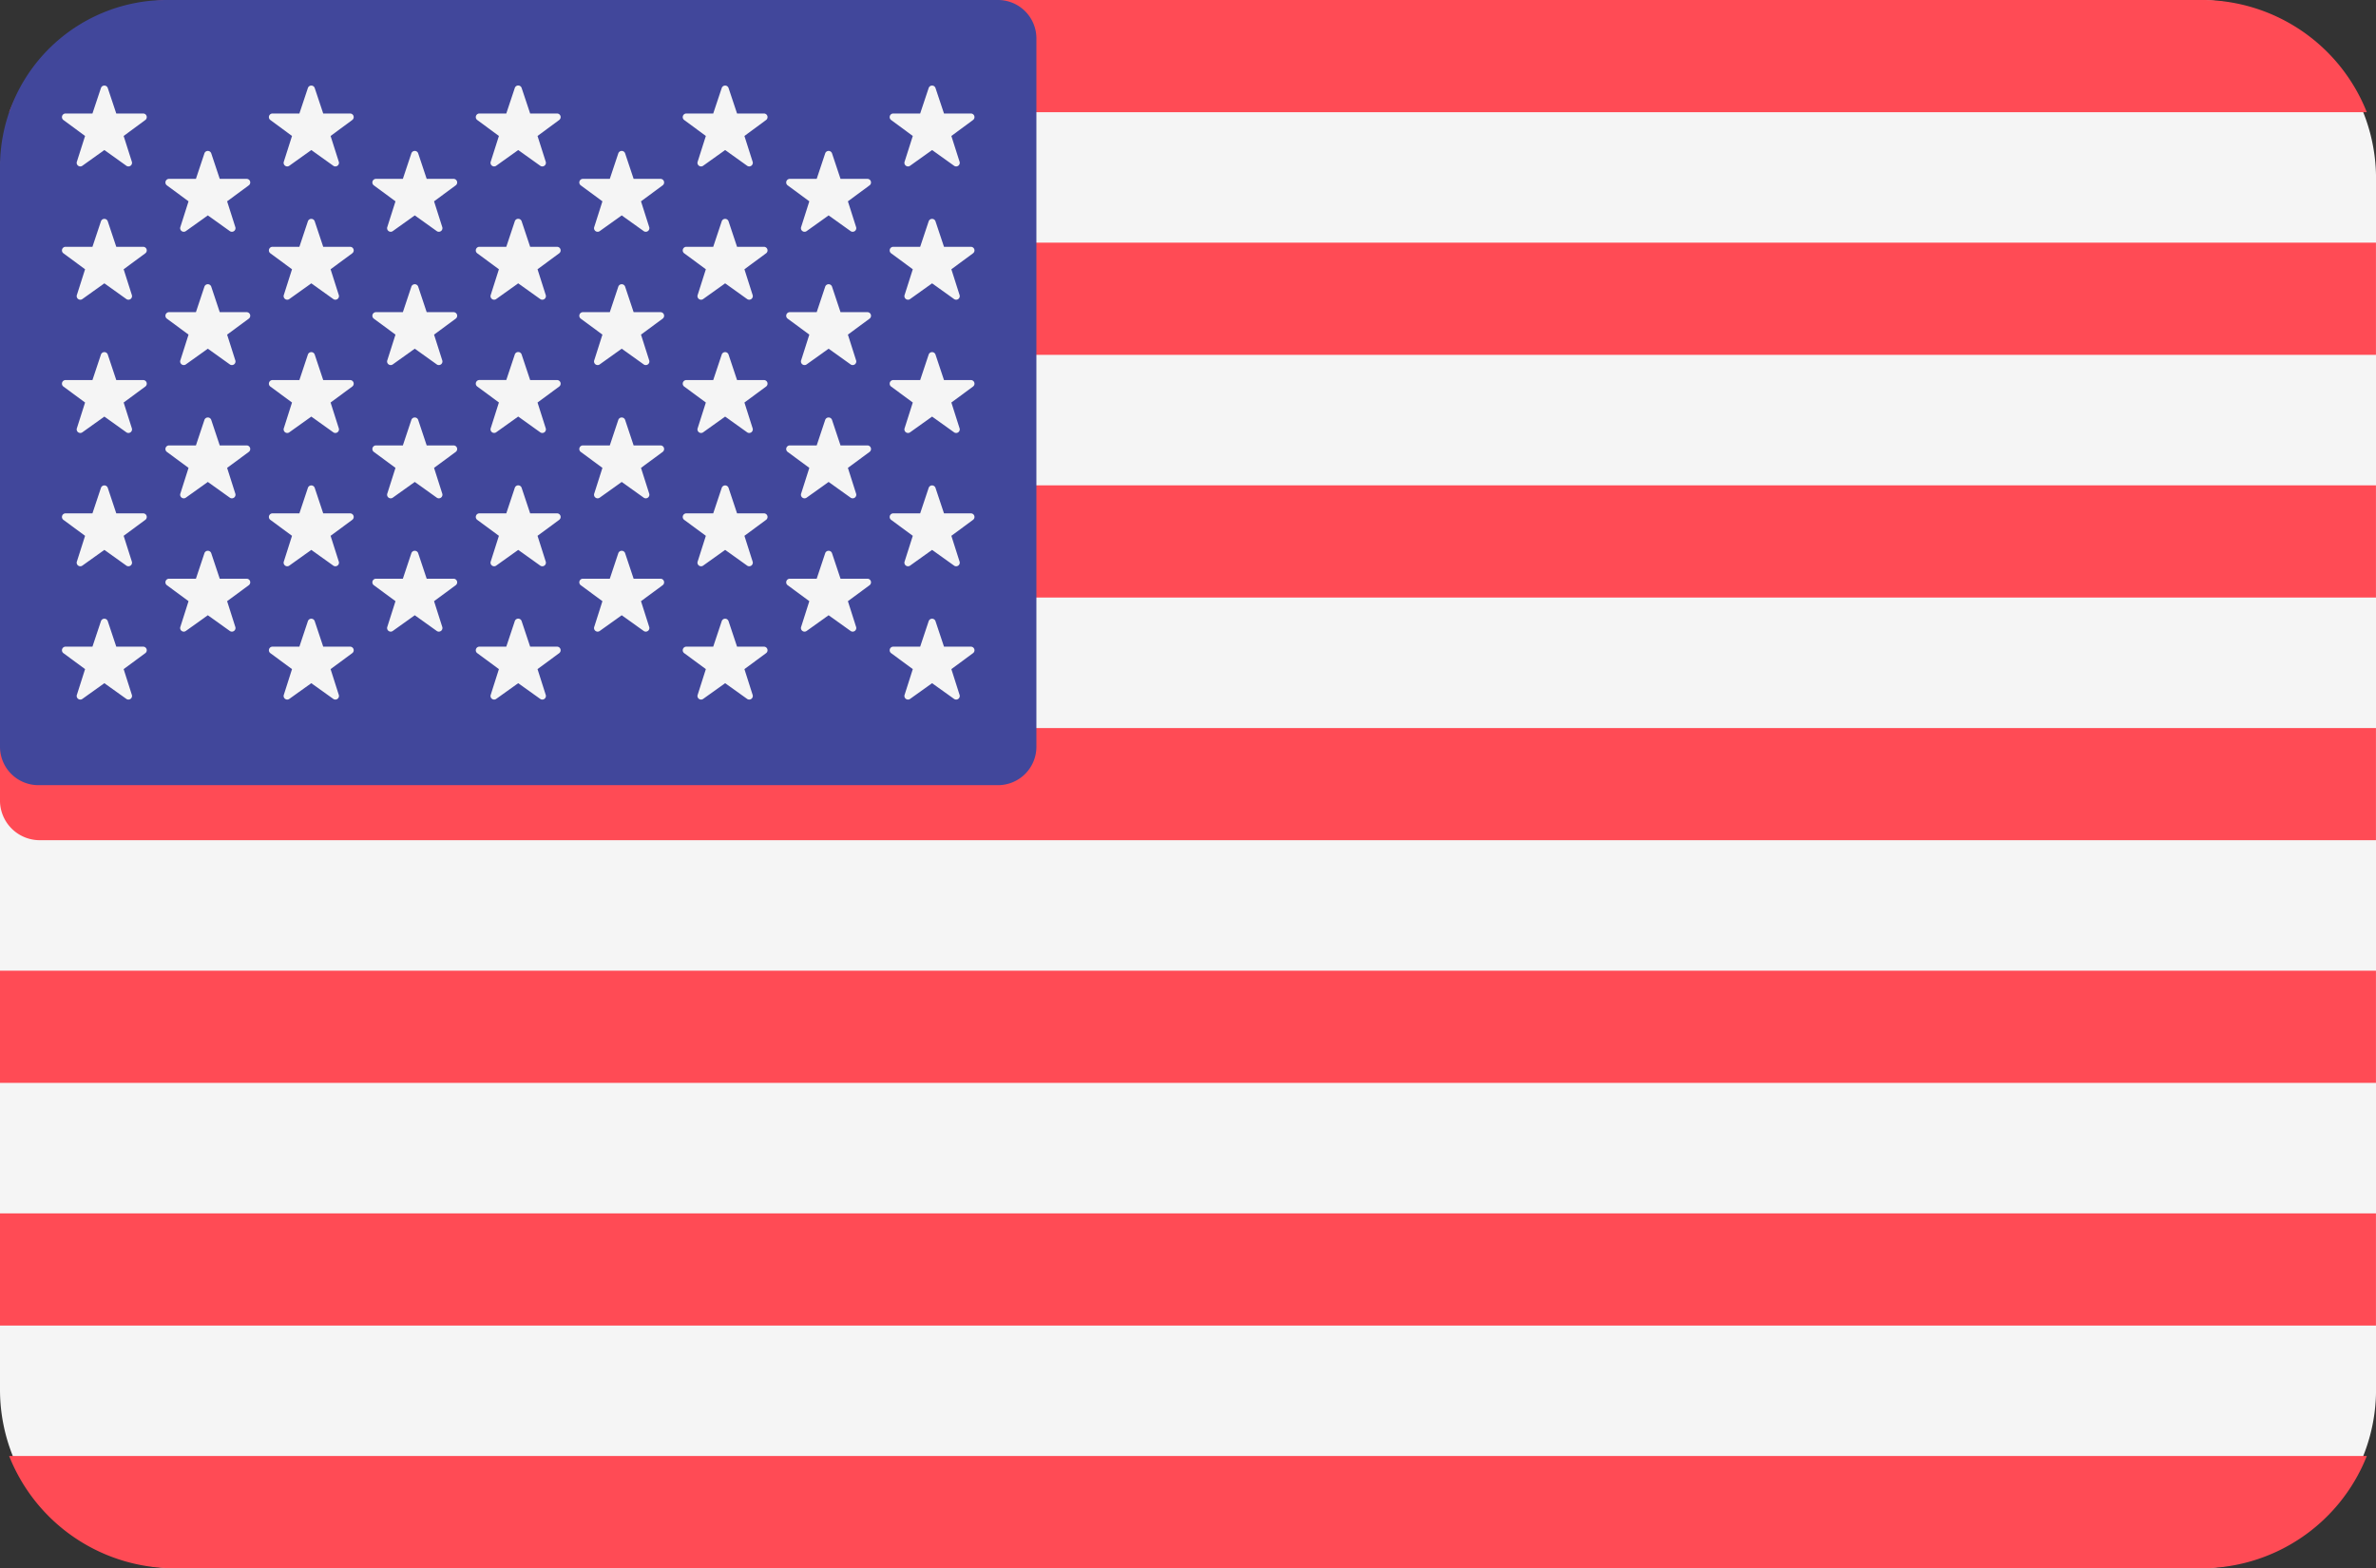 <svg id="BTN_Country" xmlns="http://www.w3.org/2000/svg" width="56.053" height="37.001" viewBox="0 0 56.053 37.001">
  <rect x="0" y="0" width="56.053" height="37.001" fill="#333333" stroke="none"/>
  <path id="Path_3496" data-name="Path 3496" d="M51.854,88.276H4.2A4.214,4.214,0,0,0,0,92.505v28.541a4.214,4.214,0,0,0,4.2,4.229H51.854a4.214,4.214,0,0,0,4.2-4.229V92.505A4.214,4.214,0,0,0,51.854,88.276Z" transform="translate(0 -88.275)" fill="#f5f5f5"/>
  <g id="Group_11346" data-name="Group 11346" transform="translate(0 0)">
    <path id="Path_3497" data-name="Path 3497" d="M2.109,90.923h55.62a4.19,4.19,0,0,0-3.969-2.647H6.078A4.19,4.19,0,0,0,2.109,90.923Z" transform="translate(-1.893 -88.276)" fill="#ff4b55"/>
    <rect id="Rectangle_7343" data-name="Rectangle 7343" width="56.052" height="2.647" transform="translate(0 11.451)" fill="#ff4b55"/>
    <rect id="Rectangle_7344" data-name="Rectangle 7344" width="56.052" height="2.647" transform="translate(0 5.725)" fill="#ff4b55"/>
    <path id="Path_3498" data-name="Path 3498" d="M0,244.839a.938.938,0,0,0,.966.906H56.052V243.1H0Z" transform="translate(0 -225.922)" fill="#ff4b55"/>
    <rect id="Rectangle_7345" data-name="Rectangle 7345" width="56.052" height="2.647" transform="translate(0 28.628)" fill="#ff4b55"/>
    <path id="Path_3499" data-name="Path 3499" d="M57.729,397.92H2.109a4.19,4.19,0,0,0,3.969,2.647H53.76A4.19,4.19,0,0,0,57.729,397.92Z" transform="translate(-1.893 -363.567)" fill="#ff4b55"/>
    <rect id="Rectangle_7346" data-name="Rectangle 7346" width="56.052" height="2.647" transform="translate(0 22.902)" fill="#ff4b55"/>
  </g>
  <path id="Path_3500" data-name="Path 3500" d="M.906,106.8H23.544a.906.906,0,0,0,.906-.906V89.181a.906.906,0,0,0-.906-.906H3.933A3.934,3.934,0,0,0,0,92.209V105.9A.906.906,0,0,0,.906,106.8Z" transform="translate(0 -88.275)" fill="#41479b"/>
  <g id="Group_11347" data-name="Group 11347" transform="translate(1.463 2.02)">
    <path id="Path_3501" data-name="Path 3501" d="M15.333,108.026l.2.6.634,0a.085.085,0,0,1,.05.154l-.51.376.191.6a.085.085,0,0,1-.131.1l-.515-.368-.515.368a.085.085,0,0,1-.131-.1l.191-.6-.51-.376a.085.085,0,0,1,.05-.154l.634,0,.2-.6A.085.085,0,0,1,15.333,108.026Z" transform="translate(-14.253 -107.968)" fill="#f5f5f5"/>
    <path id="Path_3502" data-name="Path 3502" d="M15.333,138.681l.2.6.634,0a.085.085,0,0,1,.05.154l-.51.376.191.6a.085.085,0,0,1-.131.1l-.515-.368-.515.368a.085.085,0,0,1-.131-.1l.191-.6-.51-.376a.085.085,0,0,1,.05-.154l.634,0,.2-.6A.085.085,0,0,1,15.333,138.681Z" transform="translate(-14.253 -135.478)" fill="#f5f5f5"/>
    <path id="Path_3503" data-name="Path 3503" d="M15.333,169.335l.2.6.634,0a.085.085,0,0,1,.05.154l-.51.376.191.6a.085.085,0,0,1-.131.1l-.515-.368-.515.368a.085.085,0,0,1-.131-.1l.191-.6-.51-.376a.085.085,0,0,1,.05-.154l.634,0,.2-.6A.085.085,0,0,1,15.333,169.335Z" transform="translate(-14.253 -162.988)" fill="#f5f5f5"/>
    <path id="Path_3504" data-name="Path 3504" d="M15.333,199.989l.2.6.634,0a.085.085,0,0,1,.05.154l-.51.376.191.6a.085.085,0,0,1-.131.1l-.515-.368-.515.368a.085.085,0,0,1-.131-.1l.191-.6-.51-.376a.085.085,0,0,1,.05-.154l.634,0,.2-.6A.085.085,0,0,1,15.333,199.989Z" transform="translate(-14.253 -190.497)" fill="#f5f5f5"/>
    <path id="Path_3505" data-name="Path 3505" d="M15.333,230.644l.2.6.634,0a.085.085,0,0,1,.05.154l-.51.376.191.6a.085.085,0,0,1-.131.1l-.515-.368-.515.368a.085.085,0,0,1-.131-.1l.191-.6-.51-.376a.085.085,0,0,1,.05-.154l.634,0,.2-.6A.085.085,0,0,1,15.333,230.644Z" transform="translate(-14.253 -218.007)" fill="#f5f5f5"/>
    <path id="Path_3506" data-name="Path 3506" d="M39.126,123.056l.2.6.634,0a.085.085,0,0,1,.05.154l-.51.376.191.6a.085.085,0,0,1-.131.1l-.515-.368-.515.368a.085.085,0,0,1-.131-.1l.191-.6-.51-.376a.085.085,0,0,1,.05-.154l.634,0,.2-.6A.085.085,0,0,1,39.126,123.056Z" transform="translate(-35.605 -121.456)" fill="#f5f5f5"/>
    <path id="Path_3507" data-name="Path 3507" d="M39.126,153.71l.2.6.634,0a.085.085,0,0,1,.05.154l-.51.376.191.6a.085.085,0,0,1-.131.1l-.515-.368-.515.368a.085.085,0,0,1-.131-.1l.191-.6-.51-.376a.085.085,0,0,1,.05-.154l.634,0,.2-.6A.085.085,0,0,1,39.126,153.71Z" transform="translate(-35.605 -148.965)" fill="#f5f5f5"/>
    <path id="Path_3508" data-name="Path 3508" d="M39.126,184.364l.2.6.634,0a.085.085,0,0,1,.05.154l-.51.376.191.6a.085.085,0,0,1-.131.1l-.515-.368-.515.368a.085.085,0,0,1-.131-.1l.191-.6-.51-.376a.085.085,0,0,1,.05-.154l.634,0,.2-.6A.085.085,0,0,1,39.126,184.364Z" transform="translate(-35.605 -176.475)" fill="#f5f5f5"/>
    <path id="Path_3509" data-name="Path 3509" d="M39.126,215.019l.2.6.634,0a.085.085,0,0,1,.05.154l-.51.376.191.6a.085.085,0,0,1-.131.1l-.515-.368-.515.368a.085.085,0,0,1-.131-.1l.191-.6-.51-.376a.085.085,0,0,1,.05-.154l.634,0,.2-.6A.085.085,0,0,1,39.126,215.019Z" transform="translate(-35.605 -203.985)" fill="#f5f5f5"/>
    <path id="Path_3510" data-name="Path 3510" d="M62.919,108.026l.2.6.634,0a.085.085,0,0,1,.05.154l-.51.376.191.6a.085.085,0,0,1-.131.1l-.515-.368-.515.368a.085.085,0,0,1-.131-.1l.191-.6-.51-.376a.085.085,0,0,1,.05-.154l.634,0,.2-.6A.085.085,0,0,1,62.919,108.026Z" transform="translate(-56.957 -107.968)" fill="#f5f5f5"/>
    <path id="Path_3511" data-name="Path 3511" d="M62.919,138.681l.2.6.634,0a.085.085,0,0,1,.05.154l-.51.376.191.6a.085.085,0,0,1-.131.1l-.515-.368-.515.368a.085.085,0,0,1-.131-.1l.191-.6-.51-.376a.085.085,0,0,1,.05-.154l.634,0,.2-.6A.085.085,0,0,1,62.919,138.681Z" transform="translate(-56.957 -135.478)" fill="#f5f5f5"/>
    <path id="Path_3512" data-name="Path 3512" d="M62.919,169.335l.2.6.634,0a.085.085,0,0,1,.05.154l-.51.376.191.6a.085.085,0,0,1-.131.1l-.515-.368-.515.368a.085.085,0,0,1-.131-.1l.191-.6-.51-.376a.085.085,0,0,1,.05-.154l.634,0,.2-.6A.085.085,0,0,1,62.919,169.335Z" transform="translate(-56.957 -162.988)" fill="#f5f5f5"/>
    <path id="Path_3513" data-name="Path 3513" d="M62.919,199.989l.2.6.634,0a.085.085,0,0,1,.05.154l-.51.376.191.6a.085.085,0,0,1-.131.1l-.515-.368-.515.368a.085.085,0,0,1-.131-.1l.191-.6-.51-.376a.085.085,0,0,1,.05-.154l.634,0,.2-.6A.085.085,0,0,1,62.919,199.989Z" transform="translate(-56.957 -190.497)" fill="#f5f5f5"/>
    <path id="Path_3514" data-name="Path 3514" d="M62.919,230.644l.2.6.634,0a.085.085,0,0,1,.05.154l-.51.376.191.6a.085.085,0,0,1-.131.1l-.515-.368-.515.368a.085.085,0,0,1-.131-.1l.191-.6-.51-.376a.085.085,0,0,1,.05-.154l.634,0,.2-.6A.085.085,0,0,1,62.919,230.644Z" transform="translate(-56.957 -218.007)" fill="#f5f5f5"/>
    <path id="Path_3515" data-name="Path 3515" d="M86.713,123.056l.2.6.634,0a.085.085,0,0,1,.05.154l-.51.376.191.6a.085.085,0,0,1-.131.1l-.515-.368-.515.368a.085.085,0,0,1-.131-.1l.191-.6-.51-.376a.085.085,0,0,1,.05-.154l.634,0,.2-.6A.085.085,0,0,1,86.713,123.056Z" transform="translate(-78.31 -121.456)" fill="#f5f5f5"/>
    <path id="Path_3516" data-name="Path 3516" d="M86.713,153.71l.2.6.634,0a.085.085,0,0,1,.05.154l-.51.376.191.6a.085.085,0,0,1-.131.1l-.515-.368-.515.368a.085.085,0,0,1-.131-.1l.191-.6-.51-.376a.085.085,0,0,1,.05-.154l.634,0,.2-.6A.085.085,0,0,1,86.713,153.71Z" transform="translate(-78.31 -148.965)" fill="#f5f5f5"/>
    <path id="Path_3517" data-name="Path 3517" d="M86.713,184.364l.2.6.634,0a.085.085,0,0,1,.05.154l-.51.376.191.6a.085.085,0,0,1-.131.1l-.515-.368-.515.368a.085.085,0,0,1-.131-.1l.191-.6-.51-.376a.085.085,0,0,1,.05-.154l.634,0,.2-.6A.085.085,0,0,1,86.713,184.364Z" transform="translate(-78.31 -176.475)" fill="#f5f5f5"/>
    <path id="Path_3518" data-name="Path 3518" d="M86.713,215.019l.2.6.634,0a.085.085,0,0,1,.05.154l-.51.376.191.6a.085.085,0,0,1-.131.1l-.515-.368-.515.368a.085.085,0,0,1-.131-.1l.191-.6-.51-.376a.085.085,0,0,1,.05-.154l.634,0,.2-.6A.085.085,0,0,1,86.713,215.019Z" transform="translate(-78.31 -203.985)" fill="#f5f5f5"/>
    <path id="Path_3519" data-name="Path 3519" d="M110.506,108.026l.2.6.634,0a.085.085,0,0,1,.05.154l-.51.376.191.6a.085.085,0,0,1-.131.1l-.516-.368-.515.368a.085.085,0,0,1-.131-.1l.191-.6-.51-.376a.085.085,0,0,1,.05-.154l.634,0,.2-.6A.085.085,0,0,1,110.506,108.026Z" transform="translate(-99.662 -107.968)" fill="#f5f5f5"/>
    <path id="Path_3520" data-name="Path 3520" d="M110.506,138.681l.2.6.634,0a.085.085,0,0,1,.05.154l-.51.376.191.6a.085.085,0,0,1-.131.1l-.516-.368-.515.368a.085.085,0,0,1-.131-.1l.191-.6-.51-.376a.085.085,0,0,1,.05-.154l.634,0,.2-.6A.085.085,0,0,1,110.506,138.681Z" transform="translate(-99.662 -135.478)" fill="#f5f5f5"/>
    <path id="Path_3521" data-name="Path 3521" d="M110.506,169.335l.2.6.634,0a.085.085,0,0,1,.05.154l-.51.376.191.6a.085.085,0,0,1-.131.1l-.516-.369-.515.368a.085.085,0,0,1-.131-.1l.191-.6-.51-.376a.085.085,0,0,1,.05-.154l.634,0,.2-.6A.085.085,0,0,1,110.506,169.335Z" transform="translate(-99.662 -162.988)" fill="#f5f5f5"/>
    <path id="Path_3522" data-name="Path 3522" d="M110.506,199.989l.2.6.634,0a.085.085,0,0,1,.05.154l-.51.376.191.6a.085.085,0,0,1-.131.1l-.516-.368-.515.368a.085.085,0,0,1-.131-.1l.191-.6-.51-.376a.085.085,0,0,1,.05-.154l.634,0,.2-.6A.085.085,0,0,1,110.506,199.989Z" transform="translate(-99.662 -190.497)" fill="#f5f5f5"/>
    <path id="Path_3523" data-name="Path 3523" d="M110.506,230.644l.2.6.634,0a.085.085,0,0,1,.05.154l-.51.376.191.6a.085.085,0,0,1-.131.1l-.516-.368-.515.368a.085.085,0,0,1-.131-.1l.191-.6-.51-.376a.085.085,0,0,1,.05-.154l.634,0,.2-.6A.085.085,0,0,1,110.506,230.644Z" transform="translate(-99.662 -218.007)" fill="#f5f5f5"/>
    <path id="Path_3524" data-name="Path 3524" d="M134.3,123.056l.2.6.634,0a.085.085,0,0,1,.05.154l-.51.376.191.6a.085.085,0,0,1-.131.1l-.515-.368-.515.368a.085.085,0,0,1-.131-.1l.191-.6-.51-.376a.085.085,0,0,1,.05-.154l.634,0,.2-.6A.085.085,0,0,1,134.3,123.056Z" transform="translate(-121.015 -121.456)" fill="#f5f5f5"/>
    <path id="Path_3525" data-name="Path 3525" d="M134.3,153.71l.2.6.634,0a.085.085,0,0,1,.05.154l-.51.376.191.6a.085.085,0,0,1-.131.1l-.515-.368-.515.368a.085.085,0,0,1-.131-.1l.191-.6-.51-.376a.085.085,0,0,1,.05-.154l.634,0,.2-.6A.085.085,0,0,1,134.3,153.71Z" transform="translate(-121.015 -148.965)" fill="#f5f5f5"/>
    <path id="Path_3526" data-name="Path 3526" d="M134.3,184.364l.2.6.634,0a.085.085,0,0,1,.05.154l-.51.376.191.6a.085.085,0,0,1-.131.1l-.515-.368-.515.368a.085.085,0,0,1-.131-.1l.191-.6-.51-.376a.085.085,0,0,1,.05-.154l.634,0,.2-.6A.085.085,0,0,1,134.3,184.364Z" transform="translate(-121.015 -176.475)" fill="#f5f5f5"/>
    <path id="Path_3527" data-name="Path 3527" d="M134.3,215.019l.2.6.634,0a.085.085,0,0,1,.05.154l-.51.376.191.6a.085.085,0,0,1-.131.1l-.515-.368-.515.368a.085.085,0,0,1-.131-.1l.191-.6-.51-.376a.085.085,0,0,1,.05-.154l.634,0,.2-.6A.085.085,0,0,1,134.3,215.019Z" transform="translate(-121.015 -203.985)" fill="#f5f5f5"/>
    <path id="Path_3528" data-name="Path 3528" d="M158.093,108.026l.2.6.634,0a.085.085,0,0,1,.05.154l-.51.376.191.6a.085.085,0,0,1-.131.1l-.515-.368-.515.368a.085.085,0,0,1-.131-.1l.191-.6-.51-.376a.085.085,0,0,1,.05-.154l.634,0,.2-.6A.085.085,0,0,1,158.093,108.026Z" transform="translate(-142.368 -107.968)" fill="#f5f5f5"/>
    <path id="Path_3529" data-name="Path 3529" d="M158.093,138.681l.2.6.634,0a.085.085,0,0,1,.05.154l-.51.376.191.6a.085.085,0,0,1-.131.1l-.515-.368-.515.368a.085.085,0,0,1-.131-.1l.191-.6-.51-.376a.085.085,0,0,1,.05-.154l.634,0,.2-.6A.085.085,0,0,1,158.093,138.681Z" transform="translate(-142.368 -135.478)" fill="#f5f5f5"/>
    <path id="Path_3530" data-name="Path 3530" d="M158.093,169.335l.2.6.634,0a.085.085,0,0,1,.05.154l-.51.376.191.6a.085.085,0,0,1-.131.1l-.515-.368-.515.368a.085.085,0,0,1-.131-.1l.191-.6-.51-.376a.085.085,0,0,1,.05-.154l.634,0,.2-.6A.085.085,0,0,1,158.093,169.335Z" transform="translate(-142.368 -162.988)" fill="#f5f5f5"/>
    <path id="Path_3531" data-name="Path 3531" d="M158.093,199.989l.2.6.634,0a.085.085,0,0,1,.05.154l-.51.376.191.6a.085.085,0,0,1-.131.1l-.515-.368-.515.368a.085.085,0,0,1-.131-.1l.191-.6-.51-.376a.085.085,0,0,1,.05-.154l.634,0,.2-.6A.085.085,0,0,1,158.093,199.989Z" transform="translate(-142.368 -190.497)" fill="#f5f5f5"/>
    <path id="Path_3532" data-name="Path 3532" d="M158.093,230.644l.2.6.634,0a.085.085,0,0,1,.05.154l-.51.376.191.6a.085.085,0,0,1-.131.1l-.515-.368-.515.368a.085.085,0,0,1-.131-.1l.191-.6-.51-.376a.085.085,0,0,1,.05-.154l.634,0,.2-.6A.085.085,0,0,1,158.093,230.644Z" transform="translate(-142.368 -218.007)" fill="#f5f5f5"/>
    <path id="Path_3533" data-name="Path 3533" d="M181.886,123.056l.2.6.634,0a.085.085,0,0,1,.05.154l-.51.376.191.6a.085.085,0,0,1-.131.1l-.515-.368-.515.368a.085.085,0,0,1-.131-.1l.191-.6-.51-.376a.085.085,0,0,1,.05-.154l.634,0,.2-.6A.085.085,0,0,1,181.886,123.056Z" transform="translate(-163.72 -121.456)" fill="#f5f5f5"/>
    <path id="Path_3534" data-name="Path 3534" d="M181.886,153.71l.2.6.634,0a.085.085,0,0,1,.05.154l-.51.376.191.6a.085.085,0,0,1-.131.1l-.515-.368-.515.368a.085.085,0,0,1-.131-.1l.191-.6-.51-.376a.085.085,0,0,1,.05-.154l.634,0,.2-.6A.085.085,0,0,1,181.886,153.71Z" transform="translate(-163.72 -148.965)" fill="#f5f5f5"/>
    <path id="Path_3535" data-name="Path 3535" d="M181.886,184.364l.2.6.634,0a.085.085,0,0,1,.05.154l-.51.376.191.6a.085.085,0,0,1-.131.1l-.515-.368-.515.368a.085.085,0,0,1-.131-.1l.191-.6-.51-.376a.085.085,0,0,1,.05-.154l.634,0,.2-.6A.085.085,0,0,1,181.886,184.364Z" transform="translate(-163.72 -176.475)" fill="#f5f5f5"/>
    <path id="Path_3536" data-name="Path 3536" d="M181.886,215.019l.2.6.634,0a.085.085,0,0,1,.05.154l-.51.376.191.6a.085.085,0,0,1-.131.1l-.515-.368-.515.368a.085.085,0,0,1-.131-.1l.191-.6-.51-.376a.085.085,0,0,1,.05-.154l.634,0,.2-.6A.085.085,0,0,1,181.886,215.019Z" transform="translate(-163.72 -203.985)" fill="#f5f5f5"/>
    <path id="Path_3537" data-name="Path 3537" d="M205.681,108.026l.2.6.634,0a.085.085,0,0,1,.05.154l-.51.376.191.6a.085.085,0,0,1-.131.1l-.515-.368-.515.368a.085.085,0,0,1-.131-.1l.191-.6-.51-.376a.085.085,0,0,1,.05-.154l.634,0,.2-.6A.085.085,0,0,1,205.681,108.026Z" transform="translate(-185.074 -107.968)" fill="#f5f5f5"/>
    <path id="Path_3538" data-name="Path 3538" d="M205.681,138.681l.2.6.634,0a.085.085,0,0,1,.05.154l-.51.376.191.6a.085.085,0,0,1-.131.1l-.515-.368-.515.368a.085.085,0,0,1-.131-.1l.191-.6-.51-.376a.085.085,0,0,1,.05-.154l.634,0,.2-.6A.085.085,0,0,1,205.681,138.681Z" transform="translate(-185.074 -135.478)" fill="#f5f5f5"/>
    <path id="Path_3539" data-name="Path 3539" d="M205.681,169.335l.2.6.634,0a.085.085,0,0,1,.05.154l-.51.376.191.6a.085.085,0,0,1-.131.1l-.515-.368-.515.368a.085.085,0,0,1-.131-.1l.191-.6-.51-.376a.085.085,0,0,1,.05-.154l.634,0,.2-.6A.085.085,0,0,1,205.681,169.335Z" transform="translate(-185.074 -162.988)" fill="#f5f5f5"/>
    <path id="Path_3540" data-name="Path 3540" d="M205.681,199.989l.2.6.634,0a.085.085,0,0,1,.05.154l-.51.376.191.6a.085.085,0,0,1-.131.1l-.515-.368-.515.368a.085.085,0,0,1-.131-.1l.191-.6-.51-.376a.085.085,0,0,1,.05-.154l.634,0,.2-.6A.085.085,0,0,1,205.681,199.989Z" transform="translate(-185.074 -190.497)" fill="#f5f5f5"/>
    <path id="Path_3541" data-name="Path 3541" d="M205.681,230.644l.2.6.634,0a.085.085,0,0,1,.05.154l-.51.376.191.6a.085.085,0,0,1-.131.1l-.515-.368-.515.368a.085.085,0,0,1-.131-.1l.191-.6-.51-.376a.085.085,0,0,1,.05-.154l.634,0,.2-.6A.085.085,0,0,1,205.681,230.644Z" transform="translate(-185.074 -218.007)" fill="#f5f5f5"/>
  </g>
</svg>
